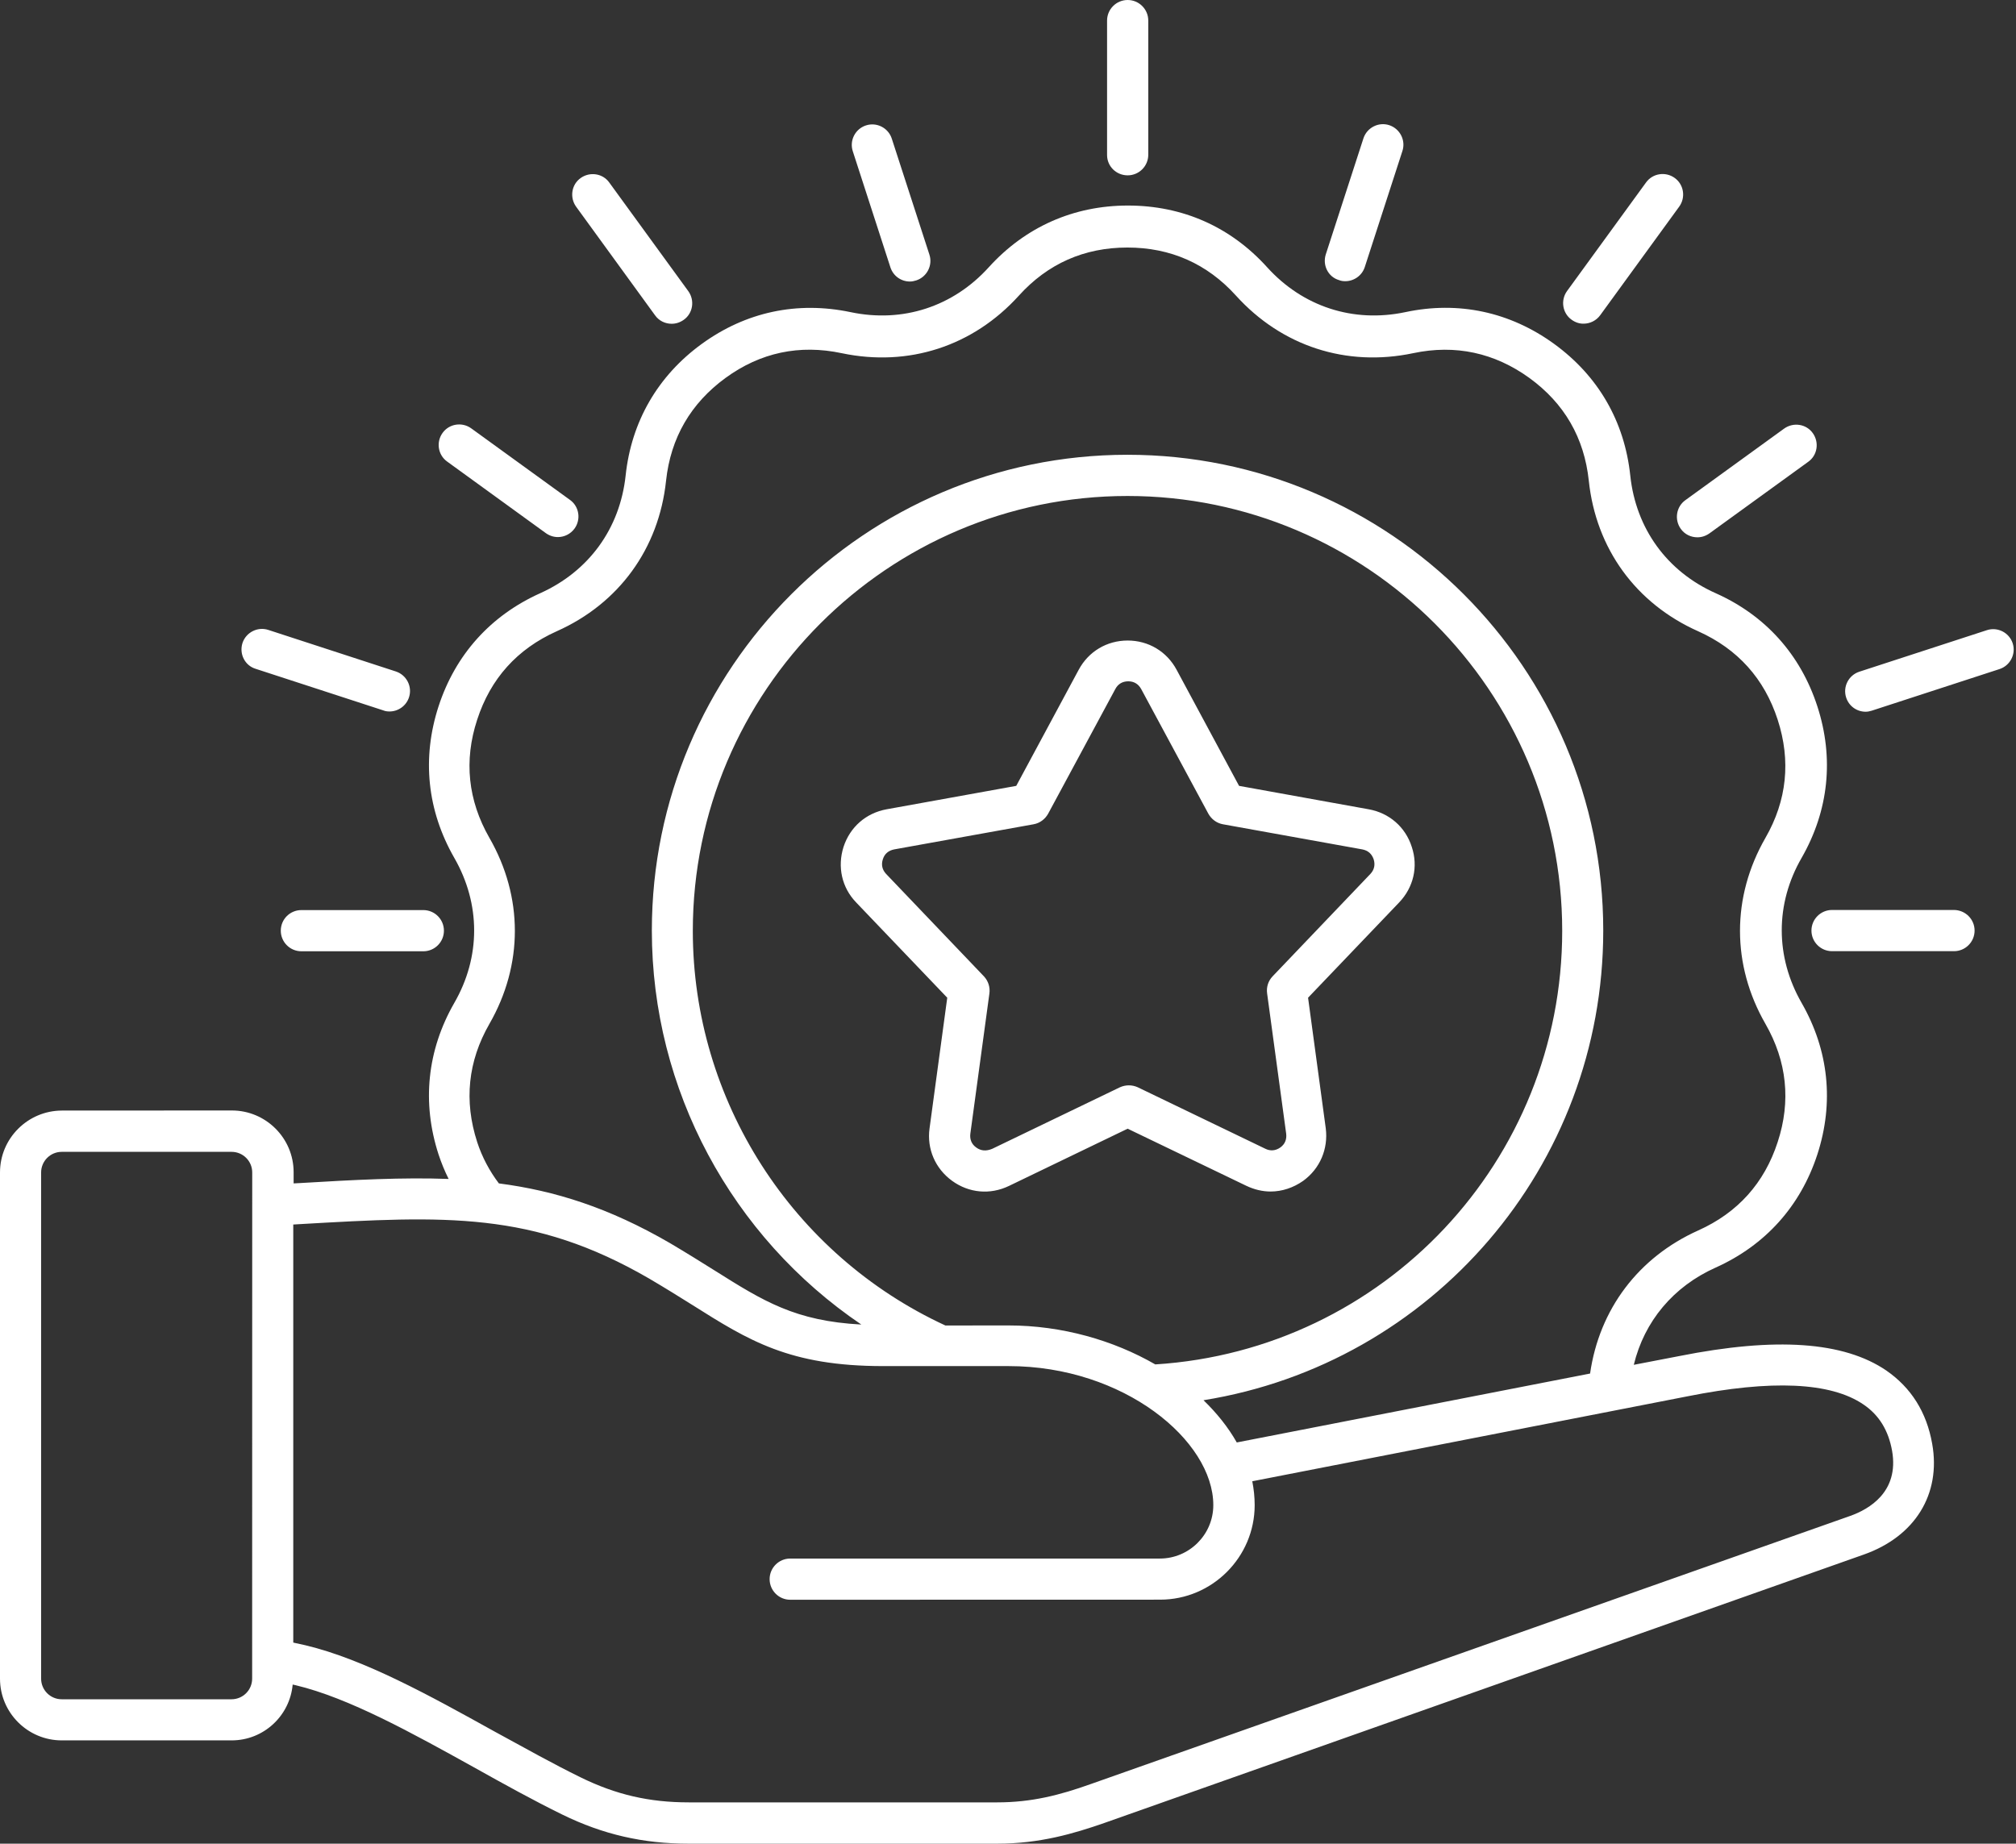 <svg xmlns="http://www.w3.org/2000/svg" width="164" height="150" viewBox="0 0 164 150" fill="none"><rect x="0" y="0" width="164" height="150" fill="#333333" stroke="none"/><path d="M153.454 111.507C149.983 109.142 144.46 108.766 136.594 110.331L132.908 111.041C133.763 107.501 136.128 104.669 139.564 103.132C143.605 101.317 146.471 98.131 147.841 93.923C149.212 89.701 148.766 85.444 146.561 81.598C144.405 77.842 144.405 73.529 146.561 69.794C148.766 65.948 149.212 61.691 147.841 57.469C146.471 53.247 143.605 50.061 139.564 48.26C135.613 46.5 133.081 43.008 132.622 38.696C132.156 34.279 130.007 30.579 126.425 27.977C122.843 25.376 118.642 24.472 114.315 25.397C110.079 26.287 105.983 24.951 103.082 21.745C100.105 18.448 96.189 16.723 91.758 16.723C87.328 16.723 83.405 18.469 80.435 21.745C77.534 24.951 73.437 26.287 69.201 25.397C64.854 24.485 60.674 25.376 57.092 27.977C53.51 30.579 51.36 34.3 50.894 38.696C50.428 43.008 47.903 46.479 43.953 48.26C39.911 50.075 37.046 53.261 35.675 57.469C34.305 61.691 34.75 65.948 36.955 69.794C39.111 73.55 39.111 77.863 36.955 81.598C34.75 85.444 34.305 89.701 35.675 93.923C35.905 94.619 36.176 95.279 36.496 95.919C32.775 95.78 28.824 95.989 24.296 96.26L23.886 96.281V95.37C23.886 92.595 21.625 90.348 18.864 90.348L5.022 90.355C2.261 90.369 0 92.615 0 95.391V136.575C0 139.351 2.261 141.597 5.022 141.597H18.843C21.444 141.597 23.58 139.601 23.809 137.055C23.9 137.076 23.969 137.09 24.06 137.111C28.386 138.141 33.547 141.013 38.555 143.789C40.941 145.124 43.417 146.494 45.747 147.635C49.058 149.256 52.32 150 56.007 150H81.13C84.587 150 87.362 149.179 89.853 148.31L151.624 126.476C155.791 125.002 157.912 121.558 157.182 117.469C156.73 114.888 155.464 112.899 153.454 111.508L153.454 111.507ZM38.818 92.916C37.733 89.57 38.067 86.343 39.813 83.303C42.574 78.497 42.574 72.974 39.813 68.168C38.067 65.121 37.726 61.88 38.818 58.555C39.903 55.209 42.073 52.803 45.28 51.363C50.357 49.102 53.599 44.63 54.183 39.114C54.559 35.622 56.193 32.812 59.024 30.746C61.855 28.68 65.041 28.006 68.477 28.736C73.909 29.877 79.16 28.166 82.882 24.055C85.233 21.454 88.203 20.139 91.715 20.139C95.221 20.139 98.198 21.453 100.549 24.055C104.27 28.166 109.522 29.877 114.954 28.736C118.39 28.006 121.576 28.701 124.407 30.746C127.258 32.812 128.879 35.622 129.248 39.114C129.832 44.637 133.073 49.102 138.151 51.363C141.357 52.803 143.528 55.209 144.613 58.555C145.698 61.901 145.364 65.128 143.618 68.168C140.857 72.974 140.857 78.497 143.618 83.303C145.364 86.35 145.705 89.591 144.613 92.916C143.528 96.261 141.357 98.668 138.151 100.108C133.275 102.299 130.103 106.521 129.352 111.751L100.611 117.358C99.915 116.126 98.99 114.972 97.905 113.922C116.442 110.945 130.423 94.919 130.423 75.708C130.423 54.361 113.062 37 91.715 37C70.368 37.007 53.027 54.368 53.027 75.714C53.027 88.679 59.545 100.643 70.068 107.765C64.705 107.48 62.125 105.88 58.139 103.369C57.068 102.694 55.858 101.943 54.508 101.143C49.542 98.257 45.139 96.873 40.583 96.281C39.832 95.287 39.227 94.167 38.816 92.915L38.818 92.916ZM76.907 107.842C64.422 102.076 56.36 89.5 56.36 75.735C56.36 56.239 72.226 40.353 91.722 40.353C111.219 40.353 127.084 56.218 127.084 75.735C127.084 94.432 112.575 109.832 93.982 111.008C90.581 109.047 86.394 107.837 82.032 107.837L76.907 107.842ZM20.512 136.575C20.512 137.5 19.76 138.252 18.835 138.252H5.021C4.096 138.252 3.345 137.5 3.345 136.575V95.391C3.345 94.466 4.096 93.714 5.021 93.714H18.842C19.767 93.714 20.518 94.466 20.518 95.391L20.512 136.575ZM150.519 123.332L88.747 145.145C86.201 146.056 83.92 146.64 81.124 146.64H56.02C52.813 146.64 50.107 146.014 47.242 144.609C44.981 143.503 42.665 142.202 40.189 140.853C34.986 137.966 29.63 134.996 24.838 133.856C24.518 133.786 24.177 133.717 23.857 133.64V99.627L24.442 99.592C36.211 98.917 43.319 98.521 52.807 104.023C54.108 104.788 55.249 105.497 56.334 106.179C60.911 109.066 64.221 111.145 71.845 111.145H82.049C91.432 111.145 98.701 117.218 98.701 122.455C98.701 124.862 96.739 126.803 94.353 126.803H64.284C63.359 126.803 62.608 127.554 62.608 128.479C62.608 129.404 63.359 130.155 64.284 130.155L94.374 130.148C98.61 130.148 102.067 126.691 102.067 122.455C102.067 121.794 101.997 121.155 101.872 120.515L137.255 113.608C144.113 112.237 148.933 112.453 151.59 114.268C152.856 115.124 153.622 116.369 153.921 118.045C154.505 121.391 152.029 122.796 150.519 123.332L150.519 123.332ZM24.518 74.044H34.437C35.362 74.044 36.113 74.795 36.113 75.72C36.113 76.645 35.362 77.396 34.437 77.396H24.518C23.593 77.396 22.842 76.645 22.842 75.72C22.842 74.788 23.593 74.044 24.518 74.044ZM107.853 20.694L110.914 11.256C111.199 10.386 112.145 9.899 113.014 10.184C113.884 10.47 114.371 11.416 114.085 12.285L111.025 21.724C110.795 22.433 110.135 22.878 109.439 22.878C109.258 22.878 109.098 22.858 108.924 22.788C108.048 22.531 107.568 21.585 107.853 20.694ZM36.377 37.554C35.626 37.019 35.466 35.968 36.001 35.224C36.537 34.473 37.587 34.313 38.331 34.848L46.365 40.67C47.117 41.206 47.276 42.256 46.741 43C46.421 43.445 45.906 43.696 45.385 43.696C45.044 43.696 44.71 43.592 44.404 43.376L36.377 37.554ZM69.374 12.305C69.088 11.435 69.568 10.489 70.445 10.204C71.314 9.919 72.26 10.399 72.545 11.275L75.606 20.714C75.891 21.583 75.411 22.529 74.535 22.814C74.354 22.87 74.194 22.905 74.02 22.905C73.311 22.905 72.664 22.46 72.434 21.75L69.374 12.305ZM137.108 40.69L145.141 34.868C145.893 34.332 146.943 34.492 147.472 35.243C148.007 35.995 147.847 37.045 147.096 37.573L139.062 43.395C138.756 43.611 138.422 43.715 138.081 43.715C137.567 43.715 137.052 43.486 136.725 43.02C136.196 42.275 136.356 41.225 137.108 40.69ZM160.631 75.712C160.631 76.637 159.88 77.388 158.955 77.388H149.036C148.111 77.388 147.36 76.637 147.36 75.712C147.36 74.787 148.111 74.035 149.036 74.035H158.955C159.88 74.042 160.631 74.787 160.631 75.712ZM127.85 26.014C127.099 25.479 126.939 24.428 127.474 23.684L133.901 14.85C134.437 14.099 135.487 13.939 136.231 14.475C136.982 15.01 137.142 16.061 136.607 16.805L130.18 25.639C129.86 26.084 129.345 26.334 128.824 26.334C128.49 26.341 128.149 26.23 127.85 26.014ZM90.059 12.611V1.676C90.059 0.751 90.81 0 91.735 0C92.66 0 93.411 0.751 93.411 1.676V12.59C93.411 13.515 92.66 14.266 91.735 14.266C90.81 14.266 90.059 13.536 90.059 12.611ZM162.661 54.435L152.283 57.815C152.103 57.871 151.943 57.906 151.769 57.906C151.059 57.906 150.412 57.461 150.183 56.751C149.898 55.882 150.377 54.936 151.254 54.65L161.632 51.27C162.501 50.985 163.447 51.465 163.732 52.341C164.011 53.211 163.531 54.15 162.661 54.435ZM19.724 52.32C20.009 51.451 20.955 50.964 21.824 51.249L32.202 54.63C33.071 54.915 33.558 55.861 33.273 56.73C33.044 57.44 32.383 57.885 31.687 57.885C31.506 57.885 31.346 57.864 31.172 57.794L20.795 54.414C19.925 54.15 19.445 53.211 19.724 52.32ZM46.864 16.813C46.328 16.062 46.488 15.011 47.239 14.483C47.99 13.947 49.041 14.107 49.569 14.858L55.996 23.692C56.532 24.443 56.372 25.494 55.62 26.022C55.314 26.238 54.981 26.342 54.64 26.342C54.125 26.342 53.61 26.113 53.283 25.646L46.864 16.813ZM91.734 91.83L101.388 96.476C102.028 96.782 102.703 96.942 103.364 96.942C104.289 96.942 105.214 96.636 106.014 96.073C107.384 95.078 108.059 93.471 107.85 91.802L106.41 81.174L113.818 73.425C114.993 72.194 115.383 70.504 114.847 68.904C114.333 67.283 113.011 66.142 111.342 65.843L100.797 63.938L95.719 54.499C94.92 53.003 93.424 52.113 91.734 52.113C90.044 52.113 88.548 53.003 87.748 54.499L82.671 63.938L72.126 65.843C70.45 66.149 69.149 67.283 68.621 68.904C68.106 70.525 68.481 72.215 69.65 73.425L77.058 81.174L75.618 91.802C75.388 93.478 76.084 95.078 77.454 96.073C78.824 97.067 80.549 97.227 82.087 96.483L91.734 91.83ZM79.416 93.36C79.04 93.096 78.88 92.699 78.936 92.24L80.487 80.826C80.556 80.325 80.396 79.81 80.042 79.435L72.084 71.102C71.764 70.761 71.674 70.351 71.82 69.906C71.959 69.46 72.286 69.196 72.745 69.106L84.09 67.061C84.591 66.97 85.015 66.65 85.265 66.205L90.732 56.057C90.948 55.647 91.317 55.431 91.783 55.431C92.249 55.431 92.603 55.647 92.833 56.057L98.3 66.205C98.55 66.65 98.975 66.97 99.476 67.061L110.82 69.106C111.286 69.196 111.585 69.46 111.745 69.906C111.884 70.351 111.801 70.761 111.481 71.102L103.524 79.435C103.169 79.81 103.009 80.304 103.079 80.826L104.63 92.24C104.685 92.706 104.525 93.096 104.15 93.36C103.774 93.624 103.35 93.666 102.939 93.464L92.562 88.463C92.332 88.359 92.082 88.303 91.831 88.303C91.581 88.303 91.331 88.359 91.101 88.463L80.723 93.464C80.215 93.68 79.784 93.631 79.416 93.36Z" fill="white"></path></svg>
